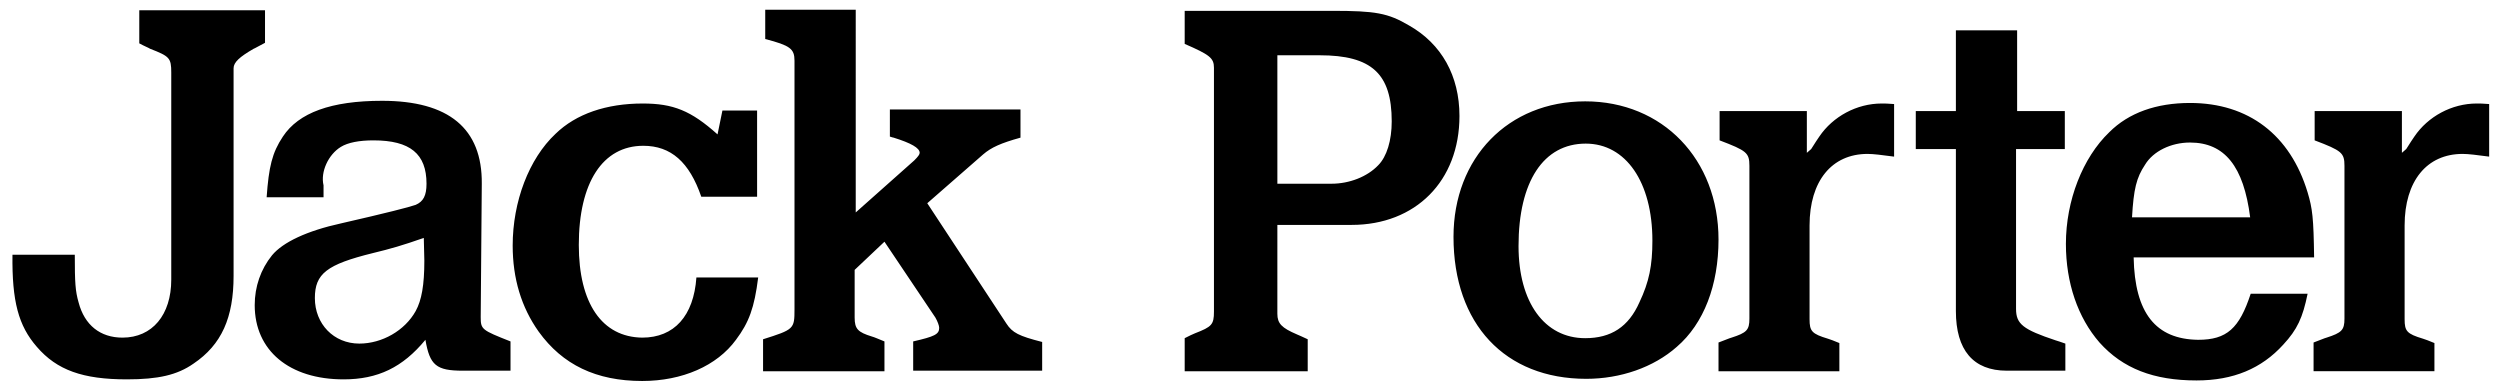 <?xml version="1.0" encoding="utf-8"?>
<!-- Generator: Adobe Illustrator 22.1.0, SVG Export Plug-In . SVG Version: 6.00 Build 0)  -->
<!DOCTYPE svg PUBLIC "-//W3C//DTD SVG 1.1//EN" "http://www.w3.org/Graphics/SVG/1.1/DTD/svg11.dtd">
<svg version="1.1" id="Layer_1" xmlns="http://www.w3.org/2000/svg" xmlns:xlink="http://www.w3.org/1999/xlink" x="0px" y="0px"
	 viewBox="0 0 461.3 71.7" style="enable-background:new 0 0 461.3 71.7;" xml:space="preserve">
<g>
	<g>
		<path d="M46.8,9c0.1,0,1.3-0.7,2.1-1.1v-6H25.7V8c0.9,0.5,1.7,0.8,2,1c3.6,1.4,3.9,1.7,3.9,4.4v38.2c0,6.5-3.5,10.7-9,10.7
			c-4.1,0-7-2.3-8.1-6.5c-0.6-2.1-0.7-3.6-0.7-8.8H2.3C2.2,55.6,3.4,60.1,6.8,64c3.7,4.3,8.5,6,16.6,6c5.8,0,9.3-0.8,12.3-2.9
			c5.2-3.5,7.4-8.5,7.4-16.2V12.6C43.1,11.5,44.2,10.5,46.8,9 M78.3,48.1c0,4.5-0.5,7.3-1.6,9.3c-2,3.6-6.2,6-10.4,6
			c-4.7,0-8.2-3.6-8.2-8.4c0-4.5,2.2-6.2,10.7-8.3c3.3-0.8,5.4-1.4,9.4-2.8L78.3,48.1z M85.4,68.4h8.8V63c-5.3-2.1-5.5-2.2-5.5-4.5
			l0.2-24.6c0.1-10.2-6.1-15.3-18.4-15.3c-9.4,0-15.4,2.2-18.3,6.6c-2,3-2.6,5.6-3,11.2h10.5v-2v-0.2c-0.6-2.5,0.9-5.7,3.2-7.1
			c1.3-0.8,3.4-1.2,6-1.2c6.8,0,9.8,2.5,9.8,8c0,2.2-0.6,3.3-2,3.9c-1.1,0.4-5.4,1.5-13.7,3.4c-6.4,1.4-10.8,3.5-12.8,5.9
			c-2.1,2.6-3.2,5.8-3.2,9.2c0,8.4,6.4,13.7,16.4,13.7c6.3,0,10.9-2.2,15.1-7.3C79.3,67.4,80.5,68.4,85.4,68.4 M106.8,45.2
			c0-11.5,4.4-18.3,11.9-18.3c5.1,0,8.5,3,10.7,9.4h10.3V20.4h-6.4l-0.9,4.4c-4.9-4.4-8.2-5.7-13.8-5.7c-6.7,0-12.3,1.9-16.1,5.6
			c-4.9,4.6-7.9,12.5-7.9,20.6c0,6.1,1.6,11.4,4.8,15.9c4.4,6.1,10.6,9.1,19.1,9.1c7.4,0,13.8-2.8,17.3-7.6
			c2.4-3.2,3.4-5.9,4.1-11.5h-11.4c-0.5,7.1-4.1,11.1-10,11.1C111.1,62.2,106.8,56,106.8,45.2 M168.5,68.4h23.8v-5.3
			c-4.3-1.1-5.5-1.7-6.6-3.4l-14.6-22.2l10.3-9c1.5-1.3,3.3-2.1,6.9-3.1v-5.2h-24.1v5c0.3,0.1,0.6,0.2,0.7,0.2
			c3.2,1,4.8,1.9,4.8,2.8c0,0.3-0.3,0.7-1,1.4l-10.8,9.6V1.8h-16.7v5.4c4.6,1.2,5.4,1.8,5.4,4v45.9c0,3.6-0.1,3.7-5.8,5.5v5.9h22.4
			V63c-1-0.4-1.9-0.8-2.3-0.9c-2.6-0.8-3.2-1.4-3.2-3.5v-8.8l5.5-5.2l9.4,14c0.4,0.7,0.7,1.5,0.7,1.9c0,1.2-0.9,1.6-4.8,2.5V68.4z
			 M256.8,22.4c0,3.5-0.9,6.5-2.5,8.1c-2,2.1-5.3,3.4-8.6,3.4h-3.9h-0.1h-6V10.2h6h0.1h1.7C253.1,10.2,256.8,13.6,256.8,22.4
			 M269.3,21.4c0-7.4-3.3-13.3-9.3-16.7c-3.9-2.3-6.2-2.7-14.2-2.7h-4h-0.1h-23.1v6.1c4.6,2,5.4,2.6,5.4,4.4v45c0,2.4-0.4,2.8-3.5,4
			c-0.3,0.1-1.1,0.5-1.9,0.9v6.1h22.7v-5.9c-0.9-0.4-1.7-0.8-2-0.9c-2.8-1.2-3.6-2-3.6-3.8V41.5h6h0.1h7.6
			C261.2,41.5,269.3,33.4,269.3,21.4 M304.9,44.4c0,4.6-0.6,7.6-2.4,11.4c-2,4.5-5.2,6.6-10,6.6c-7.5,0-12.3-6.6-12.3-17
			c0-11.9,4.6-18.9,12.4-18.9C300,26.5,304.9,33.6,304.9,44.4 M309.4,64c5-4.3,7.7-11.4,7.7-19.8c0-14.8-10.3-25.5-24.6-25.5
			c-14.2,0-24.3,10.4-24.3,25c0,16.1,9.5,26.2,24.5,26.2C299,69.9,305.1,67.8,309.4,64 M344.6,28.4c1.1,0,2.6,0.2,4.9,0.5v-9.7
			c-1-0.1-1.9-0.1-2.3-0.1c-4.6,0-9,2.4-11.5,6.1c-0.9,1.3-1.4,2.2-1.5,2.3l-0.8,0.7v-7.7h-16.1v5.4c5,1.9,5.5,2.3,5.5,4.7v28.2
			c0,2.1-0.5,2.6-3.3,3.5c-0.4,0.1-1.3,0.5-2.4,0.9v5.3h22.3v-5.2c-0.9-0.4-1.8-0.7-2.1-0.8c-3-0.9-3.4-1.4-3.4-3.6V41.6
			C333.9,33.4,338,28.4,344.6,28.4 M370.3,68.4h10.8v-5c-0.8-0.3-1.5-0.5-1.8-0.6c-6-2-7.3-3-7.3-5.8V27.5h9v-7h-8.8V5.6h-11.3v14.9
			h-7.4v7h7.4v29.9C360.9,64.6,364.1,68.4,370.3,68.4 M393.4,40.1c0.3-5.2,0.8-7.3,2.4-9.7c1.5-2.5,4.8-4.1,8.3-4.1
			c6.4,0,9.9,4.4,11.1,13.8H393.4z M393.7,47.5H427c-0.1-7.3-0.3-9-1.2-12C422.6,24.9,414.9,19,404.1,19c-6.2,0-11.3,1.8-14.9,5.4
			c-4.9,4.7-8,12.6-8,20.6c0,7.2,2.2,13.6,6.2,18.2c4.3,4.8,10,7,17.9,7c6.8,0,12-2.2,16-6.6c2.6-2.8,3.6-5,4.5-9.4h-10.5
			c-2.1,6.4-4.4,8.5-9.7,8.5C397.8,62.6,393.9,57.8,393.7,47.5 M459.3,28.9v-9.7c-1-0.1-1.9-0.1-2.3-0.1c-4.6,0-9,2.4-11.5,6.1
			c-0.9,1.3-1.4,2.2-1.5,2.3l-0.8,0.7v-7.7h-16.1v5.4c5,1.9,5.5,2.3,5.5,4.7v28.2c0,2.1-0.5,2.6-3.3,3.5c-0.4,0.1-1.3,0.5-2.4,0.9
			v5.3h22.3v-5.2c-0.9-0.4-1.8-0.7-2.1-0.8c-3-0.9-3.4-1.4-3.4-3.6V41.6c0-8.2,4.1-13.2,10.7-13.2C455.5,28.4,457,28.6,459.3,28.9"
			/>
	</g>
</g>
</svg>
